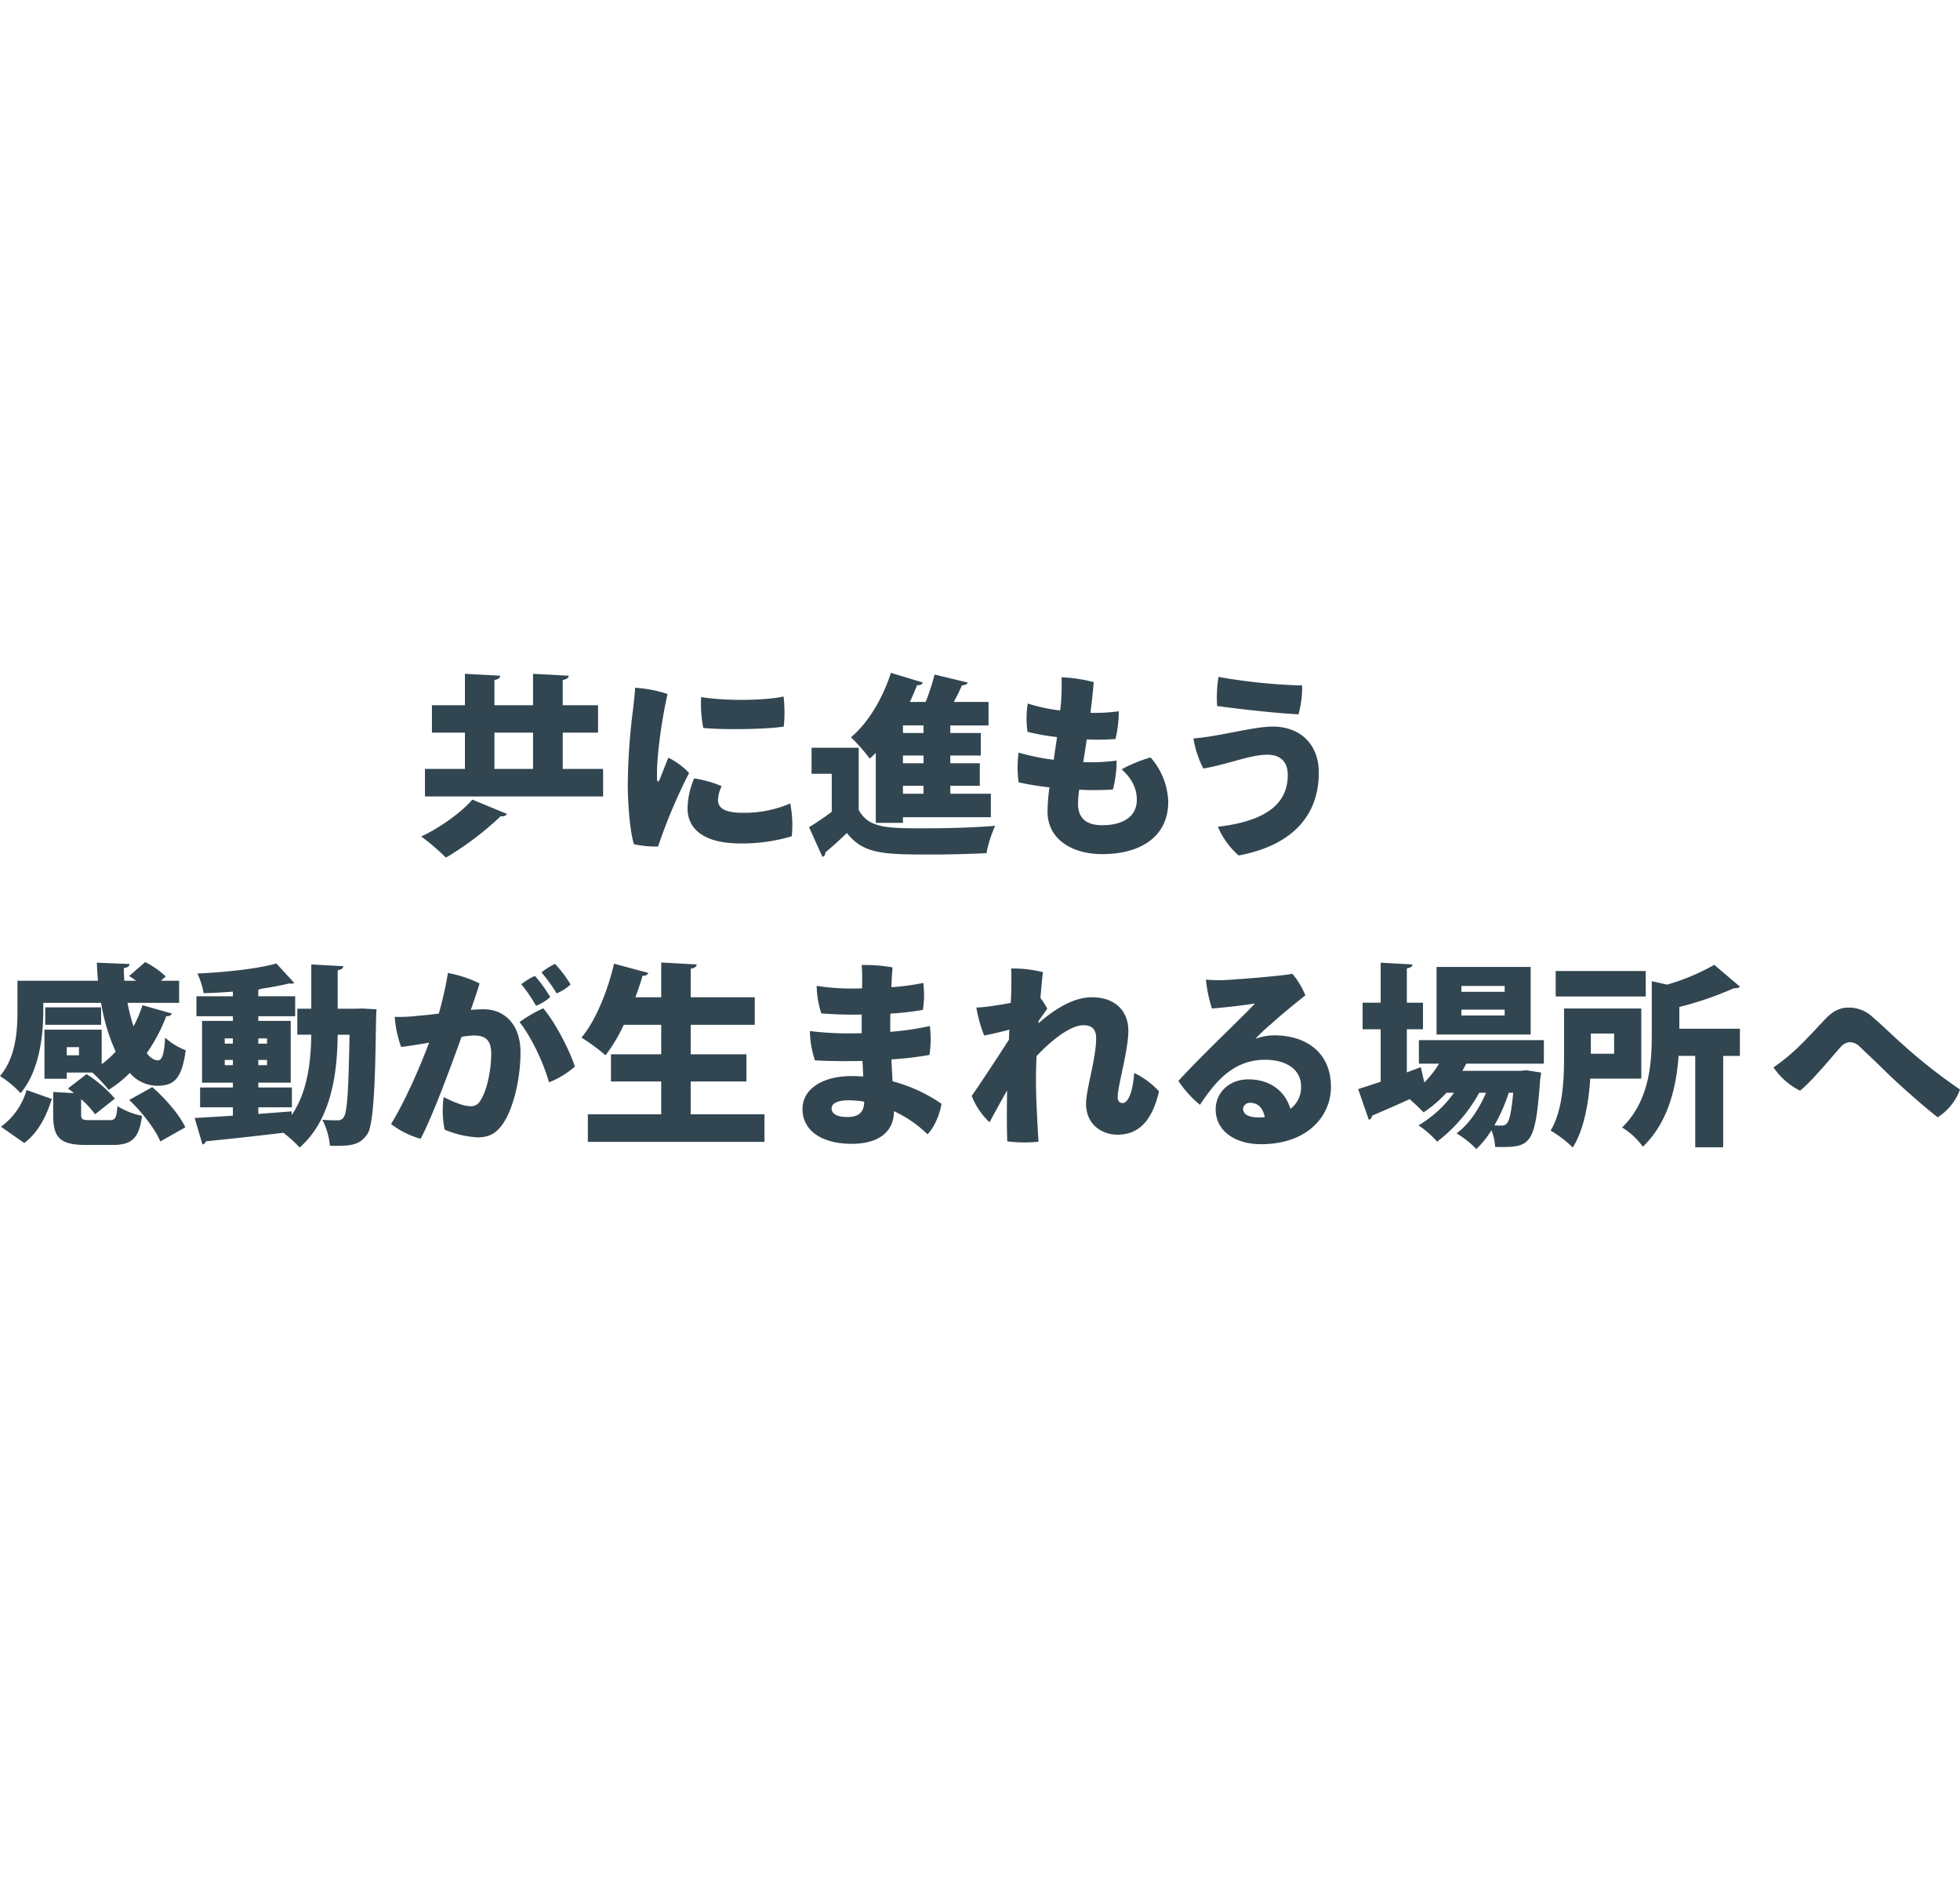 <svg xmlns="http://www.w3.org/2000/svg" width="585.752" height="565.698" viewBox="0 0 585.752 565.698">
  <g id="saiyou" transform="translate(292.876 282.849)">
    <g id="グループ_60" data-name="グループ 60" transform="translate(-292.876 -282.849)">
      <g id="レイヤー_2" data-name="レイヤー 2">
        <path id="パス_85461" data-name="パス 85461" d="M411.19,863.659,265.219,652.053H251.405l151.028,216.71Z" transform="translate(-20.439 -303.065)" fill="none"/>
        <path id="パス_85462" data-name="パス 85462" d="M278.3,514.672,132.325,303.065H118.511l151.028,216.71Z" transform="translate(-20.439 -303.065)" fill="none"/>
        <path id="パス_85463" data-name="パス 85463" d="M185.831,541.912l-8.12,4.465c1.006.781,25.637,35.934,25.637,35.934h13.576S186.846,542.647,185.831,541.912Z" transform="translate(-20.439 -303.065)" fill="none"/>
        <g id="グループ_57" data-name="グループ 57" transform="translate(125.895 201.032)">
          <path id="パス_85464" data-name="パス 85464" d="M171.969,546.262a1.655,1.655,0,0,1-1.856.637A91.388,91.388,0,0,1,153.7,559.312a67.566,67.566,0,0,0-7.366-6.323c5.742-2.668,12.18-7.365,15.253-11.019Zm28.71-13.456v8.236H147.436v-8.236h11.948V521.96h-9.86v-8.178h9.86v-9.395l10.555.58c-.058.637-.522,1.044-1.74,1.276v7.539h11.542v-9.395l10.672.58c-.058.637-.58,1.044-1.8,1.276v7.539h10.556v8.178H188.615v10.846ZM168.2,521.96v10.846h11.542V521.96Z" transform="translate(-146.334 -504.097)" fill="#324651"/>
          <path id="パス_85465" data-name="パス 85465" d="M219.936,510.418a145.475,145.475,0,0,0-2.958,19.314,58.555,58.555,0,0,0-.174,6.206c.058.7.348.928.7.174.638-1.508,1.74-4.408,2.667-6.67a21.565,21.565,0,0,1,6.207,4.582,161.64,161.64,0,0,0-9.28,21.981,31.128,31.128,0,0,1-7.192-.7c-1.1-3.248-1.8-11.194-1.856-17.284a188.421,188.421,0,0,1,1.566-22.968c.232-1.913.522-4.466.638-6.5A39.3,39.3,0,0,1,219.936,510.418Zm16.181,27.55a9.936,9.936,0,0,0-1.1,4.118c0,2.435,2.03,3.828,7.366,3.828a34.579,34.579,0,0,0,14.21-2.784,32.411,32.411,0,0,1,.464,9.8,51.588,51.588,0,0,1-15.37,2.146c-10.5,0-15.775-4.06-15.775-10.5a24.261,24.261,0,0,1,1.971-8.932A32.743,32.743,0,0,1,236.117,537.968Zm18.5-26.8a42.322,42.322,0,0,1,.058,8.99c-5.626.87-18.328.986-24.07.406a38.681,38.681,0,0,1-.638-9.222C237.335,512.564,249.109,512.391,254.619,511.172Z" transform="translate(-146.334 -504.097)" fill="#324651"/>
          <path id="パス_85466" data-name="パス 85466" d="M277.065,526.484v18.559c2.958,5.511,8.584,5.511,19.778,5.511,6.96,0,15.2-.233,21-.755a38.525,38.525,0,0,0-2.61,8.179c-4.524.231-10.73.405-16.53.405-14.152,0-20.241-.116-25.171-6.438-2.2,2.146-4.466,4.177-6.438,5.8a1.219,1.219,0,0,1-.87,1.334l-4-8.873c2.146-1.276,4.524-2.9,6.786-4.582V534.256h-6.032v-7.772Zm5.1,22.446V527.992c-.58.638-1.217,1.218-1.8,1.74a53.354,53.354,0,0,0-5.626-6.38c5.046-4.118,9.569-11.716,11.947-19.255l9.57,2.9a1.564,1.564,0,0,1-1.74.753c-.638,1.683-1.392,3.364-2.146,5.046h4.7a63.787,63.787,0,0,0,2.668-8.177L309.66,507c-.231.522-.811.812-1.739.812-.639,1.507-1.508,3.3-2.437,4.987h10.382v7.018H304.44v2.262h9.107V528.8H304.44v2.32h8.817v6.728H304.44v2.378h12.123v7.018H290.29v1.682Zm14.268-26.854v-2.262H290.29v2.262Zm0,9.048V528.8H290.29v2.32Zm0,9.106v-2.378H290.29v2.378Z" transform="translate(-146.334 -504.097)" fill="#324651"/>
          <path id="パス_85467" data-name="パス 85467" d="M369.574,542.608c0,10.207-7.945,15.659-19.777,15.659-8.7,0-16.3-4.234-16.3-12.759a55.171,55.171,0,0,1,.58-7.192,82.787,82.787,0,0,1-9.222-1.508,32.481,32.481,0,0,1,0-8.874,68.245,68.245,0,0,0,10.5,2.146c.291-2.146.638-4.35.987-6.786a67.1,67.1,0,0,1-8.817-1.566,27.621,27.621,0,0,1,.059-8.468,52.352,52.352,0,0,0,9.686,2.088c.116-.928.231-1.913.29-2.9a66.4,66.4,0,0,0,.116-7.017,44.2,44.2,0,0,1,9.627,1.449c-.232,2.9-.58,6.033-.986,9.164a51.518,51.518,0,0,0,8.468-.463,35.342,35.342,0,0,1-.986,8.293,68.909,68.909,0,0,1-8.584.116q-.522,3.567-1.044,6.786a57.131,57.131,0,0,0,9.975-.464,34.173,34.173,0,0,1-1.1,8.642,82.678,82.678,0,0,1-10.092.058,35.987,35.987,0,0,0-.348,4.234c0,4,2.2,6.379,7.192,6.379,6.5,0,10.382-2.726,10.382-7.6,0-4-2.031-6.786-4.524-9.106a42,42,0,0,1,8.642-3.538A21.128,21.128,0,0,1,369.574,542.608Z" transform="translate(-146.334 -504.097)" fill="#324651"/>
          <path id="パス_85468" data-name="パス 85468" d="M405.292,534.6c0-3.6-1.914-6.032-6.032-6.032-5.336,0-11.426,2.784-19.2,4.118a29.807,29.807,0,0,1-2.958-8.99c7.83-.58,17.806-3.538,23.722-3.538,8.12,0,13.745,5.22,13.745,13.746,0,12.818-7.888,21.749-23.953,24.765a23.506,23.506,0,0,1-6.206-8.584c12.469-1.449,20.879-5.741,20.879-15.427Zm4.292-26.737a29.409,29.409,0,0,1-1.1,8.641c-6.031-.29-18.153-1.624-24.3-2.494a39.013,39.013,0,0,1,.4-8.7A166.136,166.136,0,0,0,409.584,507.867Z" transform="translate(-146.334 -504.097)" fill="#324651"/>
        </g>
        <g id="グループ_58" data-name="グループ 58" transform="translate(0 287.466)">
          <path id="パス_85469" data-name="パス 85469" d="M226.861,636H248.9v8.236H196.122V636h21.923v-9.8H203.023v-8.119h15.022v-8.816H206.851a48.482,48.482,0,0,1-5.452,9.106,56.053,56.053,0,0,0-7.192-5.278c4.176-4.93,7.83-13.862,9.744-22.1l10.266,2.784a1.625,1.625,0,0,1-1.74.812c-.638,2.146-1.334,4.292-2.146,6.438h7.714V590.647l10.614.58c-.058.638-.58,1.044-1.8,1.276v8.526H246v8.236H226.861v8.816h16.645V626.2H226.861Z" transform="translate(-20.439 -590.531)" fill="#324651"/>
          <path id="パス_85470" data-name="パス 85470" d="M33.373,602.711v2.378c0,7.366-1.16,17.979-6.786,24.592a30.265,30.265,0,0,0-6.148-5.1c4.814-5.683,5.22-13.745,5.22-19.6V596.1H49.728q-.259-2.7-.347-5.4l9.8.406c-.059.638-.581,1.044-1.741,1.218,0,1.276.058,2.494.175,3.771H61.1a21.474,21.474,0,0,0-2.088-1.393l4.814-4.176a25.067,25.067,0,0,1,6.148,4.292L68.52,596.1h5.452v6.611H58.544a56.247,56.247,0,0,0,1.8,7.018,35.617,35.617,0,0,0,2.668-6.322l8.816,2.494a1.558,1.558,0,0,1-1.682.754,50.448,50.448,0,0,1-5.858,11.077c1.045,1.334,2.2,2.147,3.306,2.147,1.334,0,1.914-1.973,2.2-6.786a18.92,18.92,0,0,0,6.148,3.769c-1.16,8.643-3.538,10.615-8.584,10.615a10.892,10.892,0,0,1-8.119-3.829,37.011,37.011,0,0,1-6.323,5.046,49.49,49.49,0,0,0-4.871-5.162H40.391v1.857h-6.67V610.715h17.11v10.324a28.514,28.514,0,0,0,4.175-3.77,57.385,57.385,0,0,1-4.349-14.558Zm2.552,28.709c-1.624,5.1-4,9.976-8.236,13.166l-6.96-4.872a20.656,20.656,0,0,0,7.656-10.961Zm14.732-27.375v5.22h-16.7v-5.22Zm-5.974,31.842c0,1.681.348,1.855,2.668,1.855h5.742c1.8,0,2.146-.521,2.436-4.176a22.993,22.993,0,0,0,7.365,2.9c-.928,6.96-3.189,8.7-8.989,8.7H46.248c-8.119,0-9.917-2.32-9.917-9.105v-6.729l6.206.349c-.638-.523-1.218-.987-1.8-1.393L46.307,624a38.1,38.1,0,0,1,8.467,7.309L48.859,636a28.356,28.356,0,0,0-4.176-4.523Zm-.638-17.516v-2.436H40.391v2.436Zm24.3,25.751c-1.45-3.6-5.452-8.758-9.28-12.412l6.9-3.827c3.886,3.422,8.12,8.235,9.86,12.006Z" transform="translate(-20.439 -590.531)" fill="#324651"/>
          <path id="パス_85471" data-name="パス 85471" d="M128.608,604.393l4.35.232c-.406,4.64.058,33-2.668,37.177-2.2,3.306-4.64,3.77-11.251,3.6a21.3,21.3,0,0,0-2.263-7.772c1.914.174,3.538.174,4.582.174a1.934,1.934,0,0,0,1.856-1.044c.986-1.449,1.392-7.772,1.682-24.533h-3.538c-.116,11.078-1.739,25.287-11.367,33.7a37.659,37.659,0,0,0-4.872-4.408c-8.584,1.044-17.284,1.972-23.142,2.552a1.233,1.233,0,0,1-1.044.928l-2.32-7.888c3.074-.173,7.076-.406,11.426-.7v-2.494h-9.8V628h9.8v-1.449H80.817V608.1h9.222v-1.391h-10.9v-5.974h10.9v-1.392c-2.958.232-5.916.406-8.758.465a21.524,21.524,0,0,0-1.856-5.859c8.41-.406,17.864-1.391,23.606-3.016l5.336,5.8a1.2,1.2,0,0,1-.87.232,2.38,2.38,0,0,1-.638-.058c-2.378.58-5.162,1.1-8.236,1.567a7.393,7.393,0,0,1-.986.29v1.971h11.02v5.974H97.637V608.1h9.686v18.445H97.637V628h10.034v5.916H97.637v1.973c3.306-.233,6.67-.523,9.976-.755v1.1c4.929-7.192,5.741-16.645,5.858-24.011h-4.177v-7.772h4.177V591.227l9.569.522c-.058.639-.521.986-1.682,1.218v11.484h5.51ZM87.6,613.325v1.566h2.436v-1.566Zm0,8h2.436v-1.566H87.6Zm12.644-8h-2.61v1.566h2.61Zm0,8v-1.566h-2.61v1.566Z" transform="translate(-20.439 -590.531)" fill="#324651"/>
          <path id="パス_85472" data-name="パス 85472" d="M175.995,617.442c0,7.54-1.914,15.951-4.756,20.59-2.146,3.6-4.582,4.872-8.062,4.872a29.7,29.7,0,0,1-9.86-2.32,29.242,29.242,0,0,1-.29-9.743c2.088,1.1,5.742,2.725,7.83,2.725A3.049,3.049,0,0,0,163.931,632c1.972-2.783,3.306-9.1,3.306-14.035,0-4-1.566-5.51-5.22-5.51a29.992,29.992,0,0,0-3.654.405c-2.958,8.353-8.932,24.476-12.238,30.451a25.72,25.72,0,0,1-8.815-4.409c4.233-6.9,8.583-16.878,11.367-24.3-2.668.463-5.51.927-8.352,1.276a32.473,32.473,0,0,1-1.914-8.99,47.834,47.834,0,0,0,7.192-.348c1.682-.116,3.77-.348,5.974-.638a109.28,109.28,0,0,0,2.726-12.122,35.432,35.432,0,0,1,9.454,3.132c-.58,1.972-1.392,4.408-2.61,7.888,1.45-.116,2.784-.174,3.886-.174C171.181,604.625,175.995,609.148,175.995,617.442Zm16.239,4.292a25.124,25.124,0,0,1-7.714,4.7c-2.03-6.96-5.684-14.037-8.815-17.98a40,40,0,0,1,7.075-4.118C186.086,608.1,190.552,616.515,192.234,621.734Zm-11.6-18.153a43.842,43.842,0,0,0-4.407-6.437,20.708,20.708,0,0,1,4.059-2.495,39.168,39.168,0,0,1,4.582,6.322A13.526,13.526,0,0,1,180.634,603.581Zm6.148-3.712a47.139,47.139,0,0,0-4.524-6.264,21.261,21.261,0,0,1,4.06-2.552,38.827,38.827,0,0,1,4.64,6.148A13.286,13.286,0,0,1,186.782,599.869Z" transform="translate(-20.439 -590.531)" fill="#324651"/>
          <path id="パス_85473" data-name="パス 85473" d="M287.181,626.143A46.066,46.066,0,0,1,301.8,632.87c-.406,2.842-2.088,7.076-4.176,9.107a35.086,35.086,0,0,0-10.034-6.9v.116c0,5.743-4.234,9.628-12.585,9.628-8.874,0-14.732-3.828-14.732-10.44,0-5.684,5.568-9.8,14.732-9.8,1.16,0,2.32.059,3.422.116l-.232-4.639c-5.162.116-10.266.057-14.21-.174a29.1,29.1,0,0,1-1.508-8.758,94.624,94.624,0,0,0,10.266.7c1.566,0,3.364,0,5.22-.057v-5.568a119.45,119.45,0,0,1-12.064-.348,27.473,27.473,0,0,1-1.392-8.236,64.658,64.658,0,0,0,9.512.812c1.218,0,2.61,0,4.06-.058v-.7c.058-3.132,0-4.466-.116-6.264a46.122,46.122,0,0,1,9.222.7q-.262,2.871-.349,5.915a67.254,67.254,0,0,0,9.512-1.276,26.724,26.724,0,0,1-.116,8.062,83.123,83.123,0,0,1-9.686,1.1c-.058,1.74-.058,3.422-.058,5.162v.29a83.033,83.033,0,0,0,11.832-1.74,30.583,30.583,0,0,1-.116,8.642,99.388,99.388,0,0,1-11.368,1.334Zm-8.468,6.089a26.984,26.984,0,0,0-4.814-.406c-2.9,0-4.93.813-4.93,2.437,0,1.449,1.392,2.551,4.7,2.551C276.915,636.814,278.655,635.538,278.713,632.232Z" transform="translate(-20.439 -590.531)" fill="#324651"/>
          <path id="パス_85474" data-name="パス 85474" d="M330.8,608.8c4.351-3.828,10.151-7.772,15.951-7.772,6.96,0,10.9,4.118,10.9,9.976s-3.19,16.588-3.19,19.836c0,1.1.522,1.8,1.45,1.8,1.682,0,3.074-3.248,3.48-8.991a24.09,24.09,0,0,1,7.424,5.51c-2.262,9.628-6.67,12.934-12.47,12.934-4.524,0-9.338-3.016-9.338-9.222,0-4.349,3.016-13.514,3.016-19.6,0-2.842-1.449-3.886-3.77-3.886-3.944,0-9.628,4.524-14.036,9.222-.115,2.551-.174,4.929-.174,7.076,0,5.336.349,11.6.754,18.5a38.706,38.706,0,0,1-9.338-.116c-.173-4.93-.115-10.091-.057-15.2-2.03,3.654-4.176,7.483-5.22,9.512a20.915,20.915,0,0,1-5.336-7.888c.29-.406,4.466-6.437,11.136-16.819,0-1.044.058-2.03.116-2.958-1.973.522-4.814,1.218-7.54,1.74a38.657,38.657,0,0,1-2.32-8.352,41.431,41.431,0,0,0,5.394-.58c1.392-.174,3.132-.464,4.871-.812q.176-3.132.175-4.523c0-1.973.058-4.7-.058-5.743a35.564,35.564,0,0,1,9.511,1.1c-.116.58-.405,3.6-.754,7.714a18.59,18.59,0,0,1,2.031,3.19c-.754,1.16-1.741,2.436-2.611,3.712Z" transform="translate(-20.439 -590.531)" fill="#324651"/>
          <path id="パス_85475" data-name="パス 85475" d="M418.2,627.824c0,8.7-7.018,17.11-20.879,17.11-8.063,0-13.573-4.176-13.573-10.381,0-4.989,4-8.99,9.745-8.99,6.843,0,11.135,3.828,12.586,8.815a8.008,8.008,0,0,0,3.189-6.67c0-5.22-4.582-8-10.787-8-9.977,0-15.37,7.424-19.43,13.455a31.477,31.477,0,0,1-6.438-7.134c4.06-4.465,10.5-10.845,14.442-14.673,3.363-3.364,6.669-6.5,8.409-8.468-3.189.522-7.424,1.044-12.817,1.508a37.932,37.932,0,0,1-1.8-8.642,43.19,43.19,0,0,0,6.147.116c4.93-.29,17.052-1.276,19.663-1.855a22.957,22.957,0,0,1,3.885,6.437c-3.364,2.726-6.728,5.394-9.918,8.294a52.132,52.132,0,0,0-4.988,4.7,16.594,16.594,0,0,1,5.51-1.044C410.953,612.4,418.2,617.675,418.2,627.824Zm-19.778,9.048c-.521-2.668-1.971-4.292-4.292-4.292a2,2,0,0,0-2.2,1.8c0,1.566,1.624,2.553,4.582,2.553C397.207,636.931,397.844,636.931,398.424,636.872Z" transform="translate(-20.439 -590.531)" fill="#324651"/>
          <path id="パス_85476" data-name="パス 85476" d="M481.828,620.864h-23.2c-.347.7-.754,1.45-1.16,2.147h17.4l1.682-.174,4.466.7c-.059.58-.174,1.334-.29,1.973-1.45,19.951-2.727,20.474-13.456,20.241a16.517,16.517,0,0,0-1.1-4.988,28.619,28.619,0,0,1-4.524,5.626,28.082,28.082,0,0,0-5.916-4.7c3.654-2.611,6.729-7.25,8.816-12.123h-2.03a46.918,46.918,0,0,1-12.586,14.616,28.151,28.151,0,0,0-5.567-4.871,35.012,35.012,0,0,0,10.613-9.745h-2.262a35.988,35.988,0,0,1-6.843,5.858,57.031,57.031,0,0,0-4.176-3.943c-4.176,1.914-8.236,3.653-11.194,4.929a1.375,1.375,0,0,1-.986,1.218l-3.19-9.163c1.856-.58,4.176-1.334,6.728-2.2V610.6h-5.394v-7.946h5.394V590.705l9.512.522c-.059.638-.523.986-1.683,1.161v10.265H445.7V610.6H440.88v12.876l4.177-1.567,1.044,4.582a29.4,29.4,0,0,0,4.407-5.626h-6.031v-7.017h37.351Zm-3.944-28.883v20.184h-28.13V591.981Zm-7.772,7.424v-1.74H457.178v1.74Zm0,7.076v-1.74H457.178v1.74Zm1.219,23.083a49.97,49.97,0,0,1-4.292,9.745c.869.057,1.624.057,2.087.057a1.828,1.828,0,0,0,1.682-.7c.7-.754,1.334-3.306,1.857-9.106Z" transform="translate(-20.439 -590.531)" fill="#324651"/>
          <path id="パス_85477" data-name="パス 85477" d="M510.945,625.33H495.691c-.464,7.076-1.8,15.138-5.22,20.59a35,35,0,0,0-6.612-5.046c3.712-6.264,4-15.428,4-22.155V604.393h23.084Zm1.334-32.131v7.6H485.367v-7.6Zm-9.454,18.676h-6.96v6.031h6.96ZM540.466,597.9a2.535,2.535,0,0,1-1.8.406,99.262,99.262,0,0,1-16.355,5.626v6.5h18.1v8.12H535.42v27.317h-8.352V618.545h-4.987c-.581,8.815-2.958,19.835-10.672,27.143a21.063,21.063,0,0,0-6.206-5.742c8.12-7.887,8.874-19.082,8.874-27.55V596.215l4.582,1.044a64.783,64.783,0,0,0,14.093-5.916Z" transform="translate(-20.439 -590.531)" fill="#324651"/>
        </g>
        <g id="グループ_59" data-name="グループ 59" transform="translate(530.015 301.055)">
          <path id="パス_85478" data-name="パス 85478" d="M556.718,617c3.073-2.784,6.38-6.5,9.338-9.57,2.088-2.2,4.233-3.306,6.67-3.306a10.267,10.267,0,0,1,7.249,2.726c2.668,2.262,5.51,5.1,9.048,8.236A161.307,161.307,0,0,0,606.191,628.6a16.534,16.534,0,0,1-6.67,8.294c-3.6-2.784-9.4-7.83-14.5-12.644-3.828-3.77-6.728-6.5-8.816-8.468a4.268,4.268,0,0,0-3.074-1.334,4.033,4.033,0,0,0-2.552,1.392c-2.668,2.958-8.468,10.092-12.179,13.108a20.864,20.864,0,0,1-7.946-6.96A59.17,59.17,0,0,0,556.718,617Z" transform="translate(-550.454 -604.12)" fill="#324651"/>
        </g>
      </g>
    </g>
  </g>
</svg>
